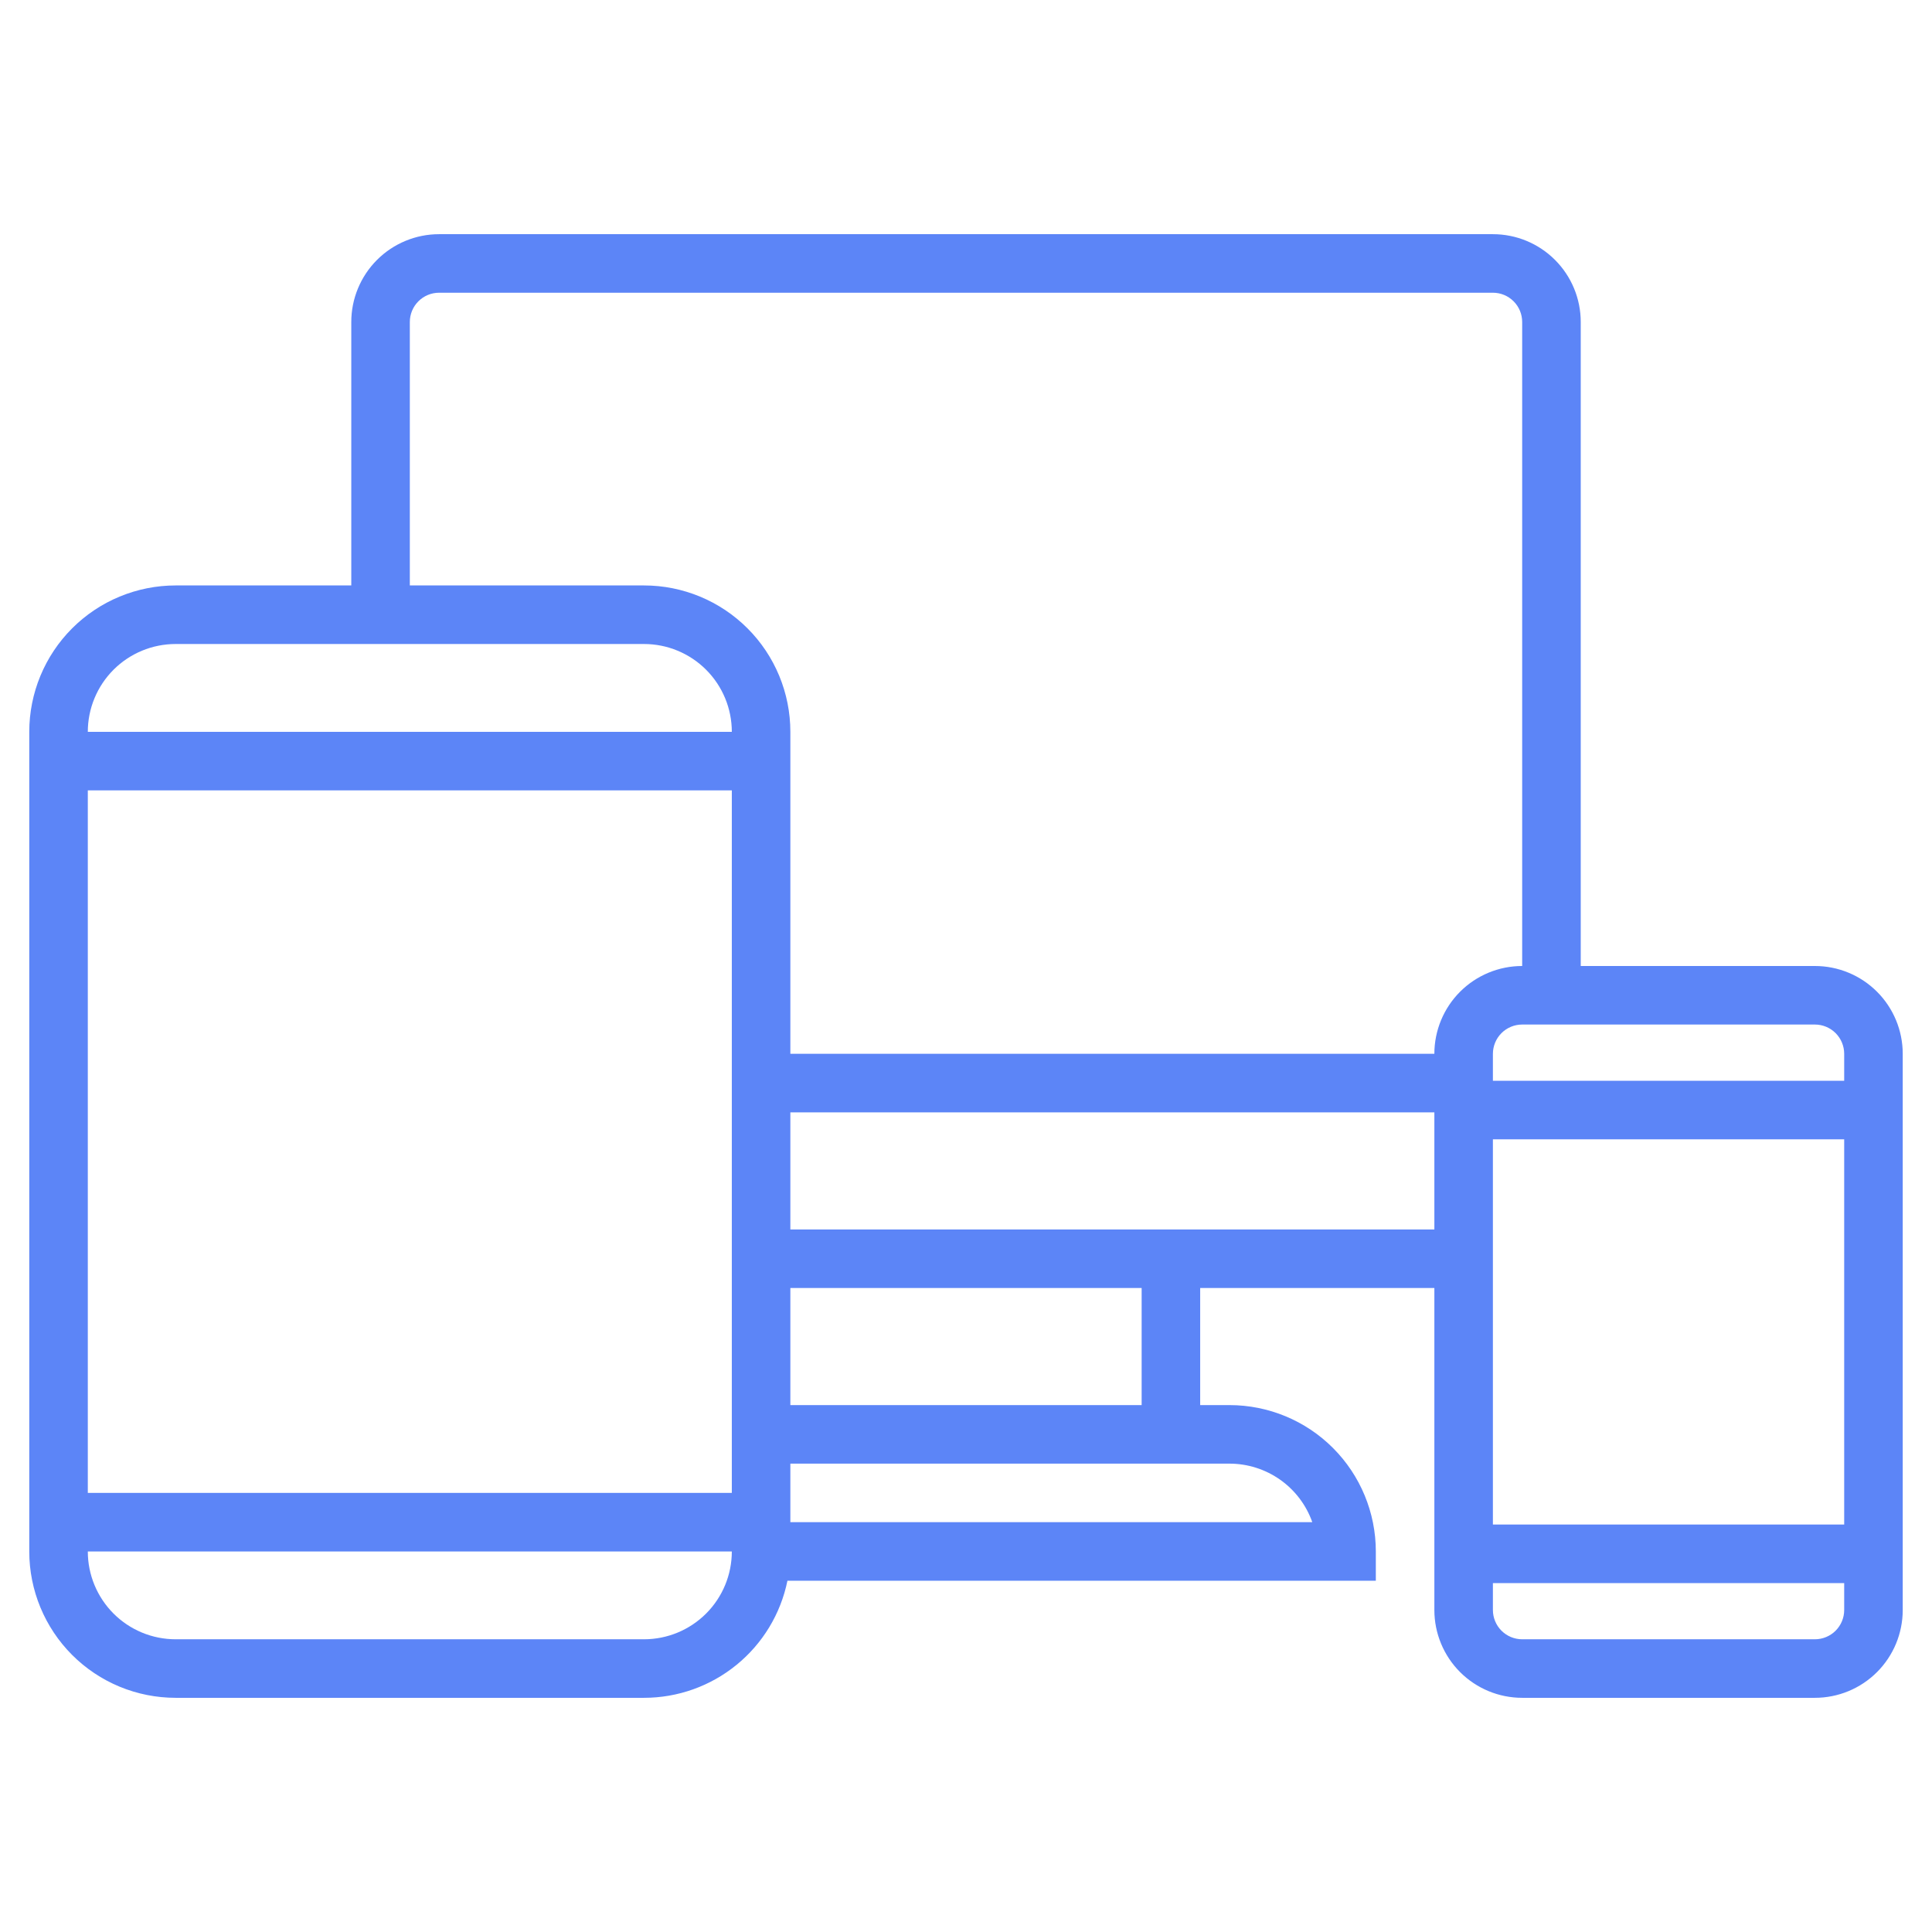 <svg width="80" height="80" viewBox="0 0 80 80" fill="none" xmlns="http://www.w3.org/2000/svg">
<path d="M75.151 40H65.455V13.333C65.455 12.369 65.072 11.444 64.389 10.762C63.708 10.08 62.783 9.697 61.818 9.697H18.182C17.217 9.697 16.293 10.08 15.611 10.762C14.929 11.444 14.546 12.369 14.546 13.333V24.242H7.273C6.477 24.242 5.689 24.399 4.953 24.704C4.218 25.008 3.55 25.455 2.987 26.018C1.851 27.154 1.212 28.696 1.212 30.303V64.243C1.212 65.85 1.851 67.391 2.987 68.528C3.55 69.091 4.218 69.537 4.953 69.842C5.689 70.146 6.477 70.303 7.273 70.303H26.667C28.064 70.303 29.418 69.821 30.5 68.937C31.583 68.054 32.327 66.823 32.606 65.455H56.97V64.243C56.97 62.635 56.331 61.094 55.195 59.957C54.058 58.82 52.517 58.182 50.909 58.182H49.697V53.333H59.394V66.667C59.394 67.631 59.777 68.556 60.459 69.238C61.141 69.92 62.066 70.303 63.03 70.303H75.151C76.116 70.303 77.041 69.92 77.723 69.238C78.405 68.556 78.788 67.631 78.788 66.667V43.636C78.788 42.672 78.405 41.747 77.723 41.065C77.041 40.383 76.116 40 75.151 40V40ZM76.364 43.636V44.752H61.818V43.636C61.818 43.315 61.946 43.007 62.173 42.779C62.401 42.552 62.709 42.424 63.03 42.424H75.151C75.473 42.424 75.781 42.552 76.009 42.779C76.236 43.007 76.364 43.315 76.364 43.636ZM61.818 47.176H76.364V63.127H61.818V47.176ZM16.97 13.333C16.97 13.012 17.097 12.704 17.325 12.476C17.552 12.249 17.86 12.121 18.182 12.121H61.818C62.14 12.121 62.448 12.249 62.675 12.476C62.903 12.704 63.03 13.012 63.03 13.333V40C62.066 40 61.141 40.383 60.459 41.065C59.777 41.747 59.394 42.672 59.394 43.636H32.727V30.303C32.727 28.696 32.089 27.154 30.952 26.018C29.816 24.881 28.274 24.242 26.667 24.242H16.97V13.333ZM30.303 61.818H3.636V32.727H30.303V61.818ZM7.273 26.667H26.667C27.631 26.667 28.556 27.05 29.238 27.732C29.92 28.414 30.303 29.339 30.303 30.303H3.636C3.636 29.339 4.02 28.414 4.701 27.732C5.383 27.05 6.308 26.667 7.273 26.667V26.667ZM26.667 67.879H7.273C6.308 67.879 5.383 67.496 4.701 66.814C4.02 66.132 3.636 65.207 3.636 64.243H30.303C30.303 65.207 29.92 66.132 29.238 66.814C28.556 67.496 27.631 67.879 26.667 67.879V67.879ZM54.339 63.03H32.727V60.606H50.909C51.661 60.606 52.395 60.839 53.01 61.273C53.624 61.707 54.089 62.321 54.339 63.03V63.03ZM47.273 58.182H32.727V53.333H47.273V58.182ZM32.727 50.909V46.061H59.394V50.909H32.727ZM75.151 67.879H63.03C62.709 67.879 62.401 67.751 62.173 67.524C61.946 67.296 61.818 66.988 61.818 66.667V65.552H76.364V66.667C76.364 66.988 76.236 67.296 76.009 67.524C75.781 67.751 75.473 67.879 75.151 67.879Z" fill="#5C85F7"/>
</svg>
